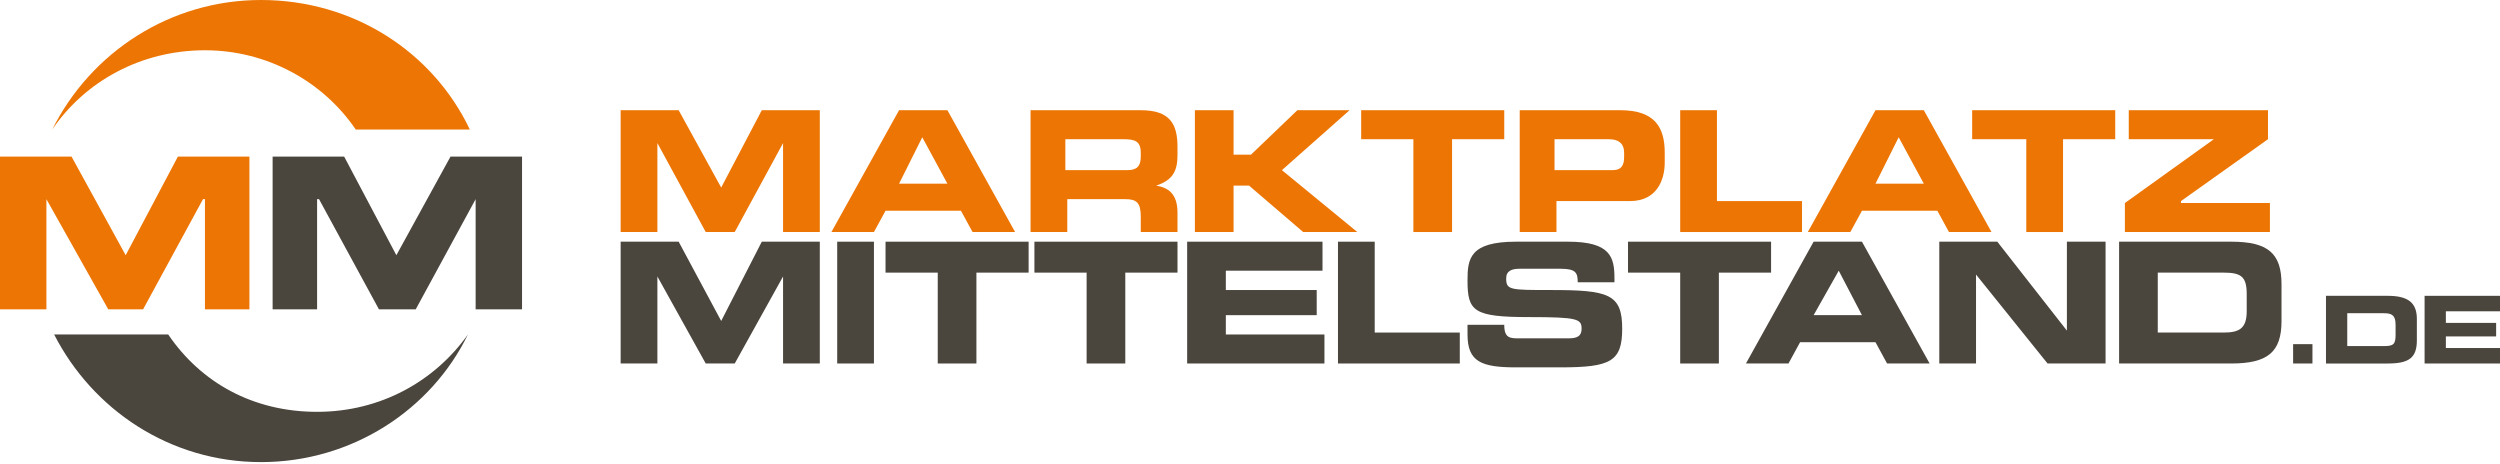 <?xml version="1.0" encoding="utf-8"?>
<!-- Generator: Adobe Illustrator 26.2.1, SVG Export Plug-In . SVG Version: 6.00 Build 0)  -->
<svg version="1.1" id="Ebene_1" xmlns="http://www.w3.org/2000/svg" xmlns:xlink="http://www.w3.org/1999/xlink" x="0px" y="0px"
	 viewBox="0 0 129.3 24" style="enable-background:new 0 0 129.3 24;" xml:space="preserve">
<style type="text/css">
	.st0{fill:#ED7503;}
	.st1{fill:#4A453D;}
</style>
<g>
	<polygon class="st0" points="32.1,5.7 35.1,5.7 37.3,9.7 39.4,5.7 42.4,5.7 42.4,12 40.5,12 40.5,7.4 40.5,7.4 38,12 36.5,12 
		34,7.4 34,7.4 34,12 32.1,12 	"/>
	<path class="st0" d="M46.5,9.5H49l-1.3-2.4L46.5,9.5z M46.5,5.7H49l3.5,6.3h-2.2l-0.6-1.1h-3.9L45.2,12h-2.2L46.5,5.7z"/>
	<g>
		<path class="st0" d="M55.1,8.8h3.2c0.5,0,0.7-0.2,0.7-0.7V7.9c0-0.6-0.3-0.7-0.9-0.7h-3V8.8z M53.1,5.7H59c1.5,0,1.9,0.7,1.9,1.9
			v0.4c0,0.8-0.2,1.3-1.1,1.6v0c0.6,0.1,1.1,0.4,1.1,1.4V12h-1.9v-0.8c0-0.7-0.2-0.9-0.8-0.9h-3V12h-1.9V5.7z"/>
	</g>
	<polygon class="st0" points="61.8,5.7 63.8,5.7 63.8,8 64.7,8 67.1,5.7 69.8,5.7 66.3,8.8 70.2,12 67.4,12 64.6,9.6 63.8,9.6 
		63.8,12 61.8,12 	"/>
	<polygon class="st0" points="70.4,5.7 77.8,5.7 77.8,7.2 75.1,7.2 75.1,12 73.1,12 73.1,7.2 70.4,7.2 	"/>
	<g>
		<path class="st0" d="M80.4,8.8h3c0.5,0,0.6-0.3,0.6-0.7V7.9c0-0.4-0.2-0.7-0.8-0.7h-2.8V8.8z M78.5,5.7h5.3c1.8,0,2.3,0.9,2.3,2.2
			v0.5c0,0.9-0.4,2-1.8,2h-3.8V12h-1.9V5.7z"/>
	</g>
	<polygon class="st0" points="86.9,5.7 88.8,5.7 88.8,10.4 93.2,10.4 93.2,12 86.9,12 	"/>
	<path class="st0" d="M97,9.5h2.5l-1.3-2.4L97,9.5z M97,5.7h2.5L103,12h-2.2l-0.6-1.1h-3.9L95.7,12h-2.2L97,5.7z"/>
	<polygon class="st0" points="102,5.7 109.4,5.7 109.4,7.2 106.7,7.2 106.7,12 104.8,12 104.8,7.2 102,7.2 	"/>
	<polygon class="st0" points="109.9,10.5 114.5,7.2 114.5,7.2 110.1,7.2 110.1,5.7 117.3,5.7 117.3,7.2 112.8,10.4 112.8,10.5 
		117.4,10.5 117.4,12 109.9,12 	"/>
	<polygon class="st1" points="32.1,12.5 35.1,12.5 37.3,16.6 39.4,12.5 42.4,12.5 42.4,18.8 40.5,18.8 40.5,14.3 40.5,14.3 38,18.8 
		36.5,18.8 34,14.3 34,14.3 34,18.8 32.1,18.8 	"/>
	<rect x="43.3" y="12.5" class="st1" width="1.9" height="6.3"/>
	<polygon class="st1" points="45.8,12.5 53.2,12.5 53.2,14.1 50.5,14.1 50.5,18.8 48.5,18.8 48.5,14.1 45.8,14.1 	"/>
	<polygon class="st1" points="53.5,12.5 60.9,12.5 60.9,14.1 58.2,14.1 58.2,18.8 56.2,18.8 56.2,14.1 53.5,14.1 	"/>
	<polygon class="st1" points="61.4,12.5 68.4,12.5 68.4,14 63.4,14 63.4,15 68.1,15 68.1,16.3 63.4,16.3 63.4,17.3 68.5,17.3 
		68.5,18.8 61.4,18.8 	"/>
	<polygon class="st1" points="69.2,12.5 71.1,12.5 71.1,17.2 75.5,17.2 75.5,18.8 69.2,18.8 	"/>
	<g>
		<path class="st1" d="M75.9,16.8h1.9c0,0.7,0.3,0.7,0.8,0.7h2.4c0.4,0,0.8,0,0.8-0.5c0-0.5-0.2-0.6-2.7-0.6c-2.9,0-3.2-0.3-3.2-1.9
			c0-1.1,0.1-2,2.5-2h2.7c2.2,0,2.4,0.8,2.4,1.9v0.2h-1.9c0-0.5-0.1-0.7-0.9-0.7h-2.1c-0.4,0-0.7,0.1-0.7,0.5c0,0.6,0.2,0.6,2.3,0.6
			c3,0,3.7,0.2,3.7,2c0,1.7-0.6,2-3.2,2h-2.3c-1.8,0-2.5-0.3-2.5-1.7V16.8z"/>
	</g>
	<polygon class="st1" points="84.2,12.5 91.6,12.5 91.6,14.1 88.9,14.1 88.9,18.8 86.9,18.8 86.9,14.1 84.2,14.1 	"/>
	<path class="st1" d="M93.8,16.3h2.5L95.1,14L93.8,16.3z M93.8,12.5h2.5l3.5,6.3h-2.2L97,17.7h-3.9l-0.6,1.1h-2.2L93.8,12.5z"/>
	<polygon class="st1" points="100.3,12.5 103.3,12.5 106.9,17.1 106.9,17.1 106.9,12.5 108.9,12.5 108.9,18.8 105.9,18.8 
		102.2,14.2 102.2,14.2 102.2,18.8 100.3,18.8 	"/>
	<g>
		<path class="st1" d="M111.6,17.2h3.4c0.8,0,1.2-0.2,1.2-1.1v-0.9c0-0.9-0.3-1.1-1.2-1.1h-3.4V17.2z M109.6,12.5h5.8
			c1.9,0,2.6,0.6,2.6,2.2v1.9c0,1.6-0.7,2.2-2.6,2.2h-5.8V12.5z"/>
	</g>
	<rect x="118.6" y="17.8" class="st1" width="1" height="1"/>
	<g>
		<path class="st1" d="M121.4,17.9h1.9c0.5,0,0.6-0.1,0.6-0.6v-0.5c0-0.5-0.2-0.6-0.6-0.6h-1.9V17.9z M120.3,15.3h3.2
			c1.1,0,1.5,0.4,1.5,1.2v1.1c0,0.9-0.4,1.2-1.5,1.2h-3.2V15.3z"/>
	</g>
	<polygon class="st1" points="125.4,15.3 129.3,15.3 129.3,16.1 126.5,16.1 126.5,16.7 129.1,16.7 129.1,17.4 126.5,17.4 126.5,18 
		129.3,18 129.3,18.8 125.4,18.8 	"/>
	<g>
		<path class="st0" d="M10.6,2.6c3.2,0,6.1,1.6,7.8,4.1h5.9c-1.9-4-6-6.7-10.8-6.7C8.8,0,4.7,2.7,2.7,6.7C4.4,4.2,7.3,2.6,10.6,2.6"
			/>
		<path class="st1" d="M8.7,17.3H2.8c2,3.9,6,6.6,10.7,6.6s8.8-2.7,10.7-6.6h0c-1.7,2.4-4.5,4-7.8,4S10.4,19.8,8.7,17.3"/>
	</g>
	<polygon class="st1" points="14.1,8.1 17.8,8.1 20.5,13.2 23.3,8.1 27,8.1 27,16 24.6,16 24.6,10.3 24.6,10.3 21.5,16 19.6,16 
		16.5,10.3 16.4,10.3 16.4,16 14.1,16 	"/>
	<polygon class="st0" points="0,8.1 3.7,8.1 6.5,13.2 9.2,8.1 12.9,8.1 12.9,16 10.6,16 10.6,10.3 10.5,10.3 7.4,16 5.6,16 
		2.4,10.3 2.4,10.3 2.4,16 0,16 	"/>
</g>
</svg>
